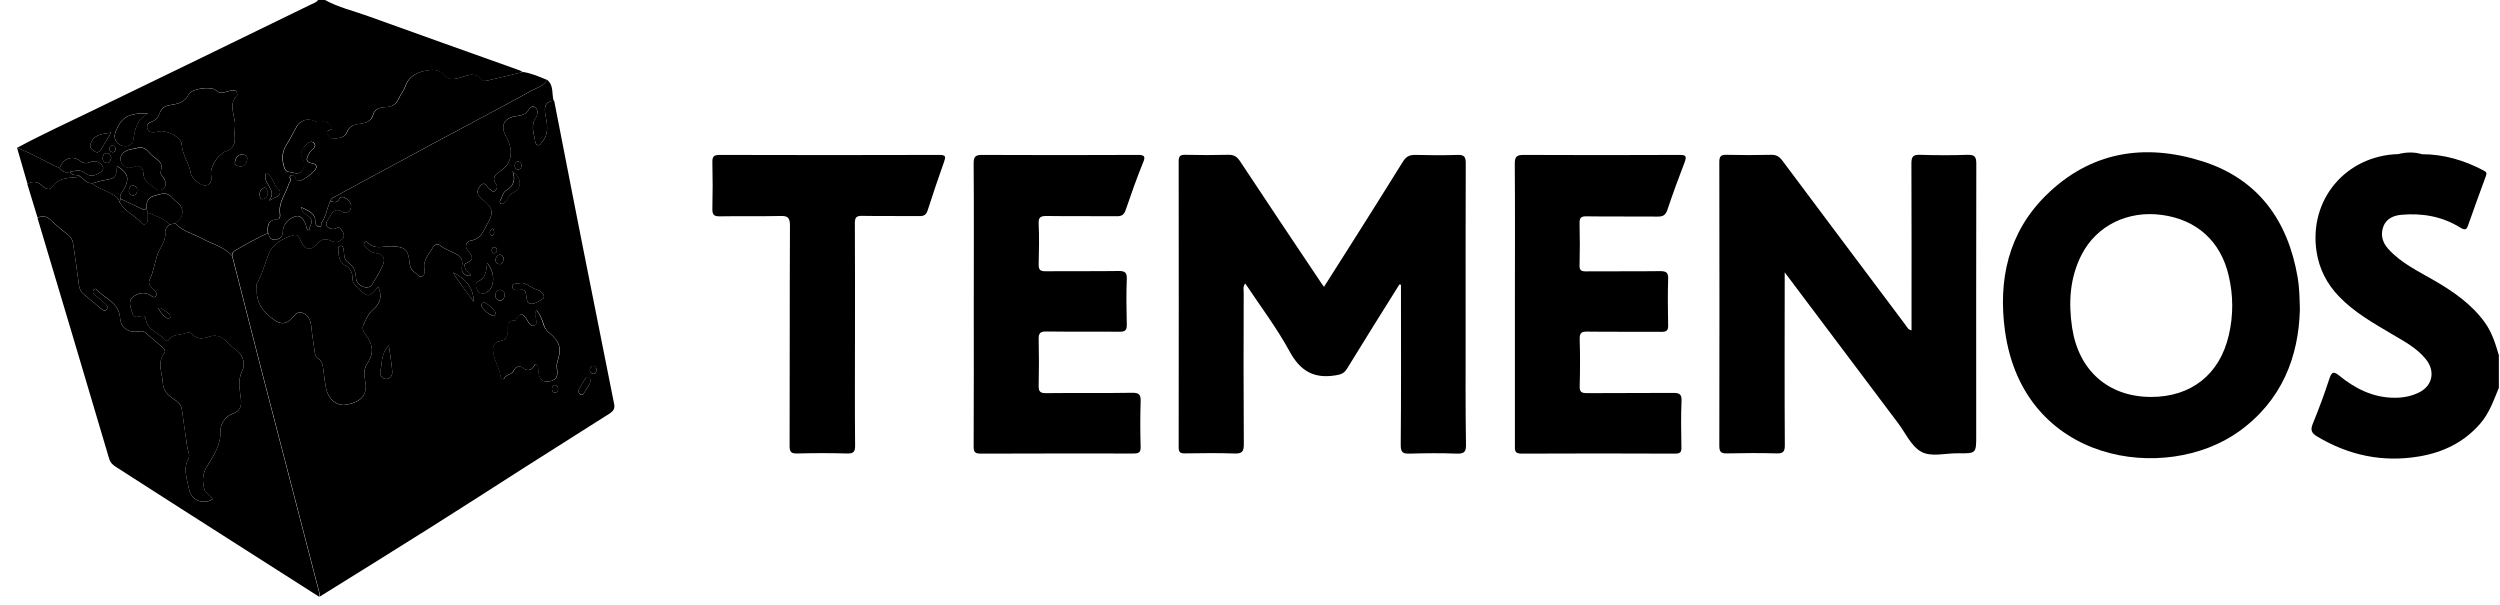 <svg width="124" height="30" viewBox="0 0 124 30" fill="none" xmlns="http://www.w3.org/2000/svg">
<path d="M15.385 0.241C11.819 1.978 8.253 3.716 4.682 5.441C3.401 6.064 2.103 6.656 0.846 7.332C1.58 7.607 2.25 8.018 2.961 8.341C3.113 7.866 3.583 7.684 3.965 7.971C4.124 8.089 4.265 8.124 4.435 8.054C4.694 7.942 4.905 8.001 5.075 8.218C5.158 8.329 5.105 8.453 5.017 8.517C4.793 8.687 4.494 8.805 4.276 8.617C4.006 8.388 3.76 8.464 3.489 8.523C3.572 8.781 3.865 8.605 3.994 8.764C4.182 8.893 4.318 9.122 4.594 9.087C4.77 9.04 4.94 8.975 5.116 8.946C5.763 8.828 5.763 8.834 5.804 8.235C6.362 8.564 6.444 8.864 6.139 9.398C6.056 9.539 5.91 9.662 5.974 9.856C6.321 10.02 6.661 10.184 7.008 10.343C7.108 10.39 7.214 10.472 7.255 10.284C7.267 10.319 7.272 10.349 7.284 10.384C7.284 10.349 7.278 10.313 7.255 10.284C7.255 10.026 7.355 9.791 7.607 9.721C7.919 9.638 8.259 9.456 8.541 9.809C8.659 9.95 8.829 10.043 8.935 10.184C9.152 10.484 9.046 10.836 8.688 11.065C9.041 11.47 9.569 11.575 10.016 11.822C10.515 12.098 11.102 12.227 11.502 12.673C11.508 12.568 11.549 12.485 11.643 12.432C12.178 12.127 12.706 11.804 13.282 11.57C13.252 11.223 13.264 10.918 13.734 10.883C13.893 10.871 13.893 10.713 13.875 10.578C13.805 10.032 14.169 9.609 14.316 9.128C14.345 9.034 14.445 8.975 14.38 8.852C14.345 8.781 14.38 8.693 14.463 8.693C14.521 8.693 14.639 8.746 14.639 8.781C14.651 8.887 14.68 8.94 14.721 8.969C14.78 8.975 14.839 8.975 14.903 8.963C14.944 8.946 14.985 8.928 15.009 8.911C15.22 8.799 15.42 8.641 15.591 8.464C15.696 8.353 15.755 8.159 15.502 8.112C15.044 8.03 15.244 7.784 15.35 7.56C15.379 7.502 15.455 7.467 15.502 7.414C15.591 7.314 15.679 7.197 15.549 7.085C15.455 7.003 15.326 7.026 15.238 7.12C15.032 7.337 14.809 7.555 15.003 7.895C15.12 8.1 15.109 8.306 14.956 8.488C14.774 8.699 14.557 8.547 14.357 8.535C14.128 8.517 14.092 8.329 14.046 8.142C13.963 7.789 14.01 7.478 14.21 7.167C14.392 6.88 14.539 6.568 14.709 6.275C14.886 5.97 15.261 5.841 15.579 6.005C15.737 6.087 15.878 6.052 16.031 6.046C16.225 6.034 16.366 6.158 16.442 6.298C16.53 6.463 16.319 6.433 16.254 6.498C16.201 6.557 16.178 6.621 16.237 6.686C16.319 6.78 16.413 6.909 16.542 6.885C16.783 6.844 17.083 6.856 17.194 6.568C17.317 6.246 17.576 6.175 17.864 6.14C18.163 6.105 18.41 6.005 18.504 5.682C18.598 5.359 18.898 5.324 19.156 5.312C19.468 5.295 19.65 5.154 19.773 4.884C19.867 4.678 20.02 4.496 20.096 4.285C20.29 3.739 20.713 3.569 21.236 3.487C21.547 3.44 21.794 3.475 21.999 3.716C22.187 3.939 22.411 3.95 22.693 3.886C23.092 3.798 23.527 3.493 23.897 3.98C23.932 4.027 24.061 4.021 24.144 4.003C24.737 3.868 25.33 3.722 25.924 3.575C25.877 3.545 25.835 3.51 25.782 3.493C23.28 2.595 20.76 1.708 18.252 0.798C17.541 0.54 16.789 0.37 16.119 0C16.008 0 15.89 0 15.778 0C15.679 0.135 15.52 0.17 15.385 0.241ZM5.017 7.402C4.929 7.549 4.829 7.607 4.67 7.496C4.535 7.402 4.429 7.308 4.5 7.114C4.658 6.668 5.04 6.651 5.516 6.574C5.304 6.921 5.163 7.155 5.017 7.402ZM5.322 8.083C5.187 8.083 5.081 7.989 5.093 7.842C5.099 7.731 5.14 7.602 5.275 7.596C5.416 7.596 5.487 7.701 5.522 7.819C5.475 7.942 5.457 8.083 5.322 8.083ZM5.586 7.549C5.492 7.543 5.434 7.478 5.434 7.384C5.434 7.296 5.475 7.226 5.575 7.208C5.669 7.226 5.733 7.29 5.733 7.378C5.733 7.455 5.698 7.555 5.586 7.549ZM5.739 6.504C6.033 5.805 6.35 5.606 7.355 5.617C6.802 5.905 6.691 6.381 6.614 6.915C6.573 7.22 6.256 7.332 5.974 7.191C5.716 7.056 5.61 6.815 5.739 6.504ZM6.614 9.691C6.503 9.703 6.391 9.609 6.391 9.486C6.391 9.363 6.438 9.239 6.579 9.192C6.703 9.222 6.802 9.28 6.802 9.409C6.808 9.539 6.761 9.679 6.614 9.691ZM8.101 9.351C7.954 9.474 7.801 9.427 7.672 9.321C7.425 9.122 7.12 8.969 7.108 8.576C7.096 8.294 6.902 8.165 6.632 8.271C6.303 8.4 6.051 8.241 5.986 7.983C5.915 7.707 6.133 7.484 6.438 7.414C6.603 7.373 6.773 7.343 6.932 7.308C7.225 7.296 7.355 7.531 7.525 7.69C7.766 7.913 8.165 8.048 7.96 8.523C7.924 8.599 8.089 8.758 8.154 8.881C8.242 9.057 8.259 9.222 8.101 9.351ZM11.208 7.502C10.862 7.613 10.468 8.194 10.462 8.576C10.462 8.817 10.58 9.116 10.21 9.192C9.986 9.239 9.511 8.864 9.464 8.588C9.381 8.089 9.046 7.69 9.011 7.161C8.988 6.786 8.253 6.433 7.872 6.516C7.801 6.533 7.731 6.545 7.66 6.557C7.507 6.574 7.366 6.539 7.314 6.381C7.255 6.216 7.349 6.087 7.49 6.046C7.736 5.97 7.854 5.794 7.936 5.571C8.03 5.306 8.259 5.23 8.506 5.195C8.87 5.142 9.17 5.054 9.364 4.672C9.511 4.385 10.474 4.256 10.715 4.479C10.985 4.725 11.226 4.508 11.478 4.49C11.631 4.479 11.766 4.438 11.766 4.731C11.367 5.089 11.572 5.547 11.649 6.028C11.684 6.246 11.614 6.51 11.643 6.768C11.684 7.103 11.572 7.384 11.208 7.502ZM12.26 7.901C12.225 8.077 12.136 8.247 11.954 8.259C11.772 8.241 11.625 8.194 11.649 8.042C11.678 7.848 11.766 7.654 12.025 7.66C12.172 7.672 12.289 7.76 12.26 7.901ZM13.053 9.873C12.888 9.903 12.888 9.773 12.877 9.656C12.865 9.48 12.953 9.368 13.117 9.304C13.264 9.333 13.252 9.462 13.264 9.562C13.282 9.715 13.211 9.844 13.053 9.873ZM13.717 9.768C13.593 9.814 13.505 9.885 13.335 9.95C13.811 9.433 12.947 9.069 13.2 8.576C13.546 8.764 13.552 9.169 13.816 9.392C13.951 9.498 13.893 9.703 13.717 9.768Z" fill="#ABABAB" style="fill:#ABABAB;fill:color(display-p3 0.671 0.671 0.671);fill-opacity:1;"/>
<path d="M27.057 5.718C27.145 6.182 27.239 6.646 26.881 7.051C26.828 7.109 26.805 7.215 26.699 7.203C26.605 7.191 26.558 7.109 26.546 7.021C26.488 6.622 26.299 6.229 26.581 5.83C26.687 5.677 26.699 5.442 26.54 5.325C26.376 5.207 26.264 5.389 26.176 5.513C26.012 5.736 25.753 5.73 25.524 5.777C24.948 5.894 24.825 6.293 25.107 6.786C25.424 7.338 25.477 8.054 24.843 8.471C24.613 8.618 24.361 8.806 24.608 9.14C24.684 9.252 24.655 9.357 24.572 9.451C24.443 9.586 24.384 9.428 24.296 9.387C24.144 9.316 24.073 8.923 23.809 9.24C23.603 9.481 23.662 9.669 23.909 9.874C24.49 10.355 24.508 10.526 24.12 11.207C23.944 11.518 23.826 11.864 23.368 11.934C23.151 11.97 22.986 12.204 23.239 12.486C23.503 12.78 23.456 12.909 23.133 13.05C22.98 13.114 23.057 13.238 23.086 13.337C23.127 13.49 23.351 13.513 23.356 13.695C23.004 13.672 22.863 13.531 22.916 13.185C22.957 12.938 22.887 12.756 22.693 12.639C22.411 12.463 22.076 12.398 21.817 12.163C21.729 12.087 21.547 12.122 21.483 12.251C21.3 12.592 20.977 12.879 21.048 13.325C21.071 13.46 21.083 13.637 20.936 13.707C20.778 13.777 20.695 13.595 20.584 13.525C20.366 13.39 20.325 13.173 20.302 12.938C20.231 12.322 20.032 12.251 19.427 12.216C19.045 12.193 18.581 12.41 18.246 12.034C18.199 11.981 18.14 11.987 18.093 12.028C18.034 12.081 18.028 12.163 18.087 12.216C18.24 12.357 18.363 12.521 18.61 12.551C19.003 12.598 19.133 12.803 18.986 13.161C18.845 13.484 18.657 13.789 18.475 14.089C18.387 14.241 18.222 14.288 18.064 14.241C17.852 14.177 17.67 14.036 17.658 13.795C17.646 13.46 17.535 13.196 17.247 13.003C17.065 12.879 17.077 12.656 17.053 12.463C17.041 12.351 17.024 12.187 16.901 12.198C16.724 12.21 16.783 12.392 16.789 12.51C16.801 12.791 16.871 13.032 17.147 13.185C17.353 13.302 17.482 13.496 17.476 13.748C17.47 13.96 17.57 14.112 17.723 14.265C18.252 14.781 18.328 14.781 18.751 14.218C18.962 14.652 18.898 15.028 18.498 15.362C18.258 15.568 18.158 15.85 18.028 16.108C17.946 16.278 18.023 16.472 18.146 16.624C18.504 17.076 18.557 17.54 18.222 18.021C18.023 18.309 18.064 18.614 18.116 18.919C18.228 19.589 17.94 19.941 17.171 20.076C16.712 20.158 16.278 19.812 16.172 19.26C16.113 18.955 16.072 18.644 16.037 18.332C16.014 18.115 15.978 17.916 15.773 17.781C15.649 17.699 15.62 17.552 15.602 17.405C15.549 17 15.479 16.595 15.438 16.184C15.408 15.873 15.279 15.615 14.991 15.515C14.739 15.427 14.61 15.662 14.445 15.826C14.204 16.067 13.928 16.108 13.611 15.879C13.088 15.503 12.712 15.069 12.736 14.388C12.741 14.276 12.689 14.159 12.747 14.053C13.029 13.578 13.141 13.032 13.352 12.545C13.534 12.128 14.04 11.793 14.562 11.67C14.768 11.623 14.827 11.758 14.897 11.911C15.138 12.439 15.414 12.48 15.79 12.046C15.978 11.835 16.184 11.829 16.436 11.958C16.648 12.063 16.877 11.993 17.012 11.817C17.124 11.664 17.012 11.494 16.901 11.359C16.765 11.189 16.636 11.394 16.466 11.359C16.078 11.265 16.154 11.06 16.278 10.878C16.436 10.637 16.554 10.238 17.012 10.526C17.118 10.59 17.335 10.543 17.394 10.355C17.453 10.162 17.382 10.003 17.212 9.88C17.065 9.774 16.912 9.704 16.818 9.886C16.695 10.115 16.536 9.997 16.384 9.986C16.213 10.326 16.178 10.725 15.955 11.048C15.908 11.113 15.99 11.271 15.825 11.253C15.714 11.242 15.643 11.136 15.643 11.042C15.655 10.578 15.309 10.473 14.95 10.291C14.944 10.297 14.938 10.297 14.938 10.303C14.991 10.602 15.244 10.649 15.379 10.801C15.585 11.042 15.326 11.195 15.338 11.43C15.256 11.377 15.214 11.365 15.214 11.347C15.173 11.024 14.944 10.672 14.704 10.725C14.392 10.796 14.046 11.06 14.028 11.488C14.016 11.723 13.905 11.858 13.675 11.887C13.435 11.923 13.352 11.77 13.3 11.57C12.724 11.805 12.195 12.128 11.661 12.433C11.567 12.486 11.525 12.568 11.52 12.674C11.989 14.517 12.46 16.366 12.935 18.203C13.899 21.919 14.868 25.629 15.831 29.345C15.855 29.427 15.849 29.509 15.861 29.591C17.658 28.47 19.468 27.355 21.259 26.222C22.863 25.212 24.455 24.185 26.053 23.163C27.451 22.277 28.849 21.391 30.247 20.504C30.417 20.393 30.506 20.27 30.464 20.052C30.1 18.244 29.742 16.442 29.384 14.634C29.066 13.032 28.743 11.435 28.432 9.833C28.115 8.219 27.797 6.604 27.486 4.99C26.987 5.049 26.993 5.372 27.057 5.718ZM27.257 16.519C27.774 16.941 27.874 17.294 27.651 17.951C27.598 18.11 27.633 18.262 27.645 18.415C27.68 18.773 27.48 18.902 27.169 18.925C26.858 18.949 26.752 18.749 26.717 18.485C26.699 18.338 26.746 18.168 26.558 18.051C26.399 18.35 26.206 18.479 25.888 18.215C25.788 18.133 25.559 18.198 25.495 18.368C25.407 18.591 25.125 18.556 25.019 18.761C24.966 18.867 24.843 18.761 24.837 18.691C24.784 18.227 24.478 17.84 24.461 17.37C24.455 17.141 24.549 16.959 24.813 16.918C25.084 16.877 25.189 16.701 25.195 16.442C25.201 16.19 25.107 15.867 25.559 15.914C25.859 15.339 26.029 15.662 26.223 15.996C26.282 16.09 26.399 16.213 26.54 16.131C26.658 16.067 26.617 15.932 26.593 15.82C26.564 15.685 26.511 15.556 26.605 15.386C26.811 15.603 26.893 15.867 26.981 16.114C27.028 16.284 27.122 16.407 27.257 16.519ZM29.589 18.344C29.583 18.438 29.548 18.544 29.419 18.55C29.313 18.509 29.242 18.45 29.26 18.332C29.272 18.244 29.313 18.156 29.407 18.151C29.519 18.145 29.595 18.233 29.589 18.344ZM28.702 19.342C28.808 19.143 28.925 18.949 29.043 18.755C29.084 18.691 29.16 18.679 29.225 18.732C29.284 18.779 29.319 18.837 29.248 19.037C29.184 19.137 29.06 19.342 28.931 19.548C28.896 19.6 28.837 19.606 28.784 19.565C28.72 19.501 28.655 19.43 28.702 19.342ZM24.578 15.509C24.572 15.603 24.52 15.703 24.437 15.668C24.208 15.568 24.009 15.409 23.885 15.186C23.85 15.128 23.903 15.016 24.003 14.998C24.091 14.975 24.572 15.409 24.578 15.509ZM24.572 14.623C24.59 14.494 24.649 14.382 24.807 14.376C24.942 14.417 25.048 14.499 25.031 14.64C25.013 14.775 24.96 14.934 24.772 14.905C24.643 14.875 24.549 14.77 24.572 14.623ZM27.515 19.102C27.604 19.09 27.674 19.166 27.68 19.26C27.686 19.36 27.662 19.454 27.545 19.483C27.445 19.477 27.386 19.419 27.38 19.325C27.375 19.225 27.404 19.119 27.515 19.102ZM26.693 14.394C26.858 14.441 27.069 14.705 26.946 14.799C26.799 14.91 26.587 15.045 26.382 15.069C26.159 15.092 26.135 14.887 26.106 14.717C26.076 14.558 26.1 14.347 25.841 14.376C25.653 14.394 25.395 14.417 25.407 14.2C25.418 14.024 25.706 14.077 25.906 14.03C26.182 14.089 26.405 14.306 26.693 14.394ZM25.671 8.002C25.794 8.031 25.865 8.09 25.865 8.201C25.865 8.301 25.824 8.401 25.706 8.407C25.595 8.407 25.524 8.324 25.53 8.219C25.53 8.119 25.583 8.043 25.671 8.002ZM24.831 9.897C24.907 9.745 24.954 9.539 25.078 9.463C25.459 9.234 25.583 8.941 25.424 8.5C25.912 8.876 25.882 9.357 25.412 9.575C25.201 9.674 25.177 9.88 25.042 10.021C24.984 10.079 24.919 10.156 24.825 10.091C24.76 10.038 24.802 9.956 24.831 9.897ZM24.802 12.621C24.919 12.668 25.001 12.75 24.978 12.873C24.96 12.979 24.913 13.108 24.778 13.102C24.66 13.097 24.567 13.008 24.578 12.879C24.59 12.75 24.666 12.656 24.802 12.621ZM24.649 12.386C24.643 12.474 24.602 12.556 24.52 12.562C24.461 12.568 24.396 12.504 24.39 12.427C24.384 12.334 24.426 12.257 24.52 12.251C24.59 12.251 24.643 12.31 24.649 12.386ZM24.437 11.33C24.537 11.465 24.531 11.582 24.437 11.682C24.426 11.694 24.349 11.682 24.337 11.664C24.261 11.541 24.285 11.43 24.437 11.33ZM23.809 13.907C24.12 13.73 24.114 13.378 24.167 13.05C24.525 13.466 24.555 14.083 24.261 14.406C24.144 14.535 23.997 14.576 23.838 14.535C23.68 14.494 23.662 14.341 23.621 14.2C23.562 14.018 23.668 13.989 23.809 13.907ZM23.497 14.969C23.157 14.482 22.769 14.03 22.475 13.513C23.086 13.819 23.486 14.265 23.497 14.969ZM18.868 18.409C18.962 18.01 18.892 17.552 19.285 17.129C19.35 17.61 19.421 18.01 19.456 18.409C19.474 18.597 19.374 18.796 19.156 18.796C18.939 18.796 18.821 18.591 18.868 18.409Z" fill="#D8D8D8" style="fill:#D8D8D8;fill:color(display-p3 0.846 0.846 0.846);fill-opacity:1;"/>
<path d="M15.82 29.356C14.856 25.64 13.887 21.93 12.924 18.215C12.448 16.372 11.978 14.528 11.508 12.685C11.108 12.239 10.521 12.11 10.022 11.834C9.575 11.588 9.047 11.482 8.694 11.077C8.606 11.094 8.518 11.118 8.43 11.136C8.295 11.229 8.177 11.37 8.195 11.523C8.242 11.946 7.96 12.233 7.831 12.585C7.666 13.002 7.631 13.466 7.419 13.877C7.319 14.076 7.49 14.276 7.672 14.417C7.754 14.481 7.801 14.587 7.737 14.681C7.66 14.793 7.56 14.722 7.478 14.663C7.155 14.446 6.82 14.54 6.579 14.745C6.333 14.957 6.497 15.28 6.568 15.55C6.62 15.743 6.779 15.743 6.949 15.691C7.09 15.649 7.202 15.655 7.231 15.837C7.319 16.389 7.878 16.506 8.189 16.859C8.236 16.912 8.318 16.941 8.371 16.859C8.565 16.565 8.906 16.636 9.176 16.536C9.293 16.489 9.446 16.471 9.54 16.577C9.781 16.859 10.069 16.8 10.357 16.706C10.685 16.595 10.956 16.665 11.202 16.917C11.367 17.093 11.555 17.246 11.749 17.393C12.095 17.657 12.166 18.091 12.019 18.385C11.772 18.878 11.896 19.324 11.948 19.788C11.995 20.158 11.907 20.398 11.52 20.533C11.132 20.668 10.921 21.103 10.932 21.402C10.956 22.124 10.556 22.635 10.239 23.186C10.033 23.544 10.039 23.873 10.127 24.243C10.186 24.495 10.462 24.542 10.539 24.765C10.092 25.053 9.487 24.824 9.381 24.284C9.287 23.785 9.064 23.28 9.346 22.752C9.44 22.576 9.317 22.365 9.287 22.171C9.205 21.555 9.105 20.938 9.023 20.322C8.982 20.005 8.729 19.876 8.518 19.729C8.242 19.535 8.089 19.306 8.071 18.96C8.048 18.479 7.778 17.997 8.148 17.534C8.224 17.434 8.165 17.322 8.066 17.234C7.784 16.994 7.507 16.753 7.226 16.512C7.12 16.418 6.996 16.418 6.867 16.442C6.38 16.524 5.992 16.272 5.957 15.779C5.904 15.01 5.193 14.816 4.782 14.358C4.735 14.311 4.682 14.335 4.641 14.387C4.576 14.476 4.623 14.558 4.688 14.611C4.858 14.763 5.034 14.904 5.205 15.057C5.287 15.133 5.393 15.215 5.293 15.344C5.187 15.485 5.087 15.374 5.005 15.309C4.711 15.068 4.418 14.816 4.124 14.569C3.959 14.428 3.924 14.235 3.901 14.035C3.818 13.389 3.724 12.744 3.63 12.104C3.601 11.916 3.525 11.764 3.366 11.64C3.072 11.417 2.784 11.182 2.526 10.924C2.32 10.725 2.121 10.689 1.868 10.801C1.868 10.813 1.862 10.83 1.868 10.842C3.055 14.81 4.241 18.784 5.416 22.758C5.475 22.957 5.604 23.063 5.757 23.163C6.897 23.891 8.03 24.619 9.164 25.347C11.39 26.767 13.617 28.188 15.843 29.608C15.837 29.526 15.837 29.438 15.82 29.356ZM8.371 15.796C8.265 15.831 8.013 15.591 7.836 15.28C7.913 15.28 7.948 15.268 7.966 15.28C8.142 15.409 8.383 15.473 8.453 15.714C8.465 15.732 8.406 15.784 8.371 15.796Z" fill="#929292" style="fill:#929292;fill:color(display-p3 0.571 0.571 0.571);fill-opacity:1;"/>
<path d="M26.346 4.509C24.784 5.372 23.198 6.199 21.629 7.045C19.943 7.949 18.263 8.864 16.577 9.774C16.489 9.821 16.407 9.874 16.384 9.98C16.536 9.997 16.695 10.109 16.818 9.88C16.912 9.698 17.065 9.762 17.212 9.874C17.382 10.003 17.453 10.156 17.394 10.349C17.335 10.537 17.118 10.584 17.012 10.52C16.554 10.232 16.436 10.631 16.278 10.872C16.16 11.054 16.078 11.265 16.466 11.353C16.636 11.394 16.771 11.189 16.901 11.353C17.012 11.494 17.124 11.664 17.012 11.811C16.877 11.987 16.648 12.057 16.436 11.952C16.184 11.823 15.978 11.829 15.79 12.04C15.414 12.468 15.138 12.433 14.897 11.905C14.827 11.752 14.768 11.611 14.562 11.664C14.034 11.793 13.529 12.128 13.352 12.539C13.141 13.026 13.029 13.572 12.747 14.047C12.683 14.153 12.736 14.271 12.736 14.382C12.712 15.063 13.088 15.503 13.611 15.873C13.928 16.102 14.204 16.061 14.445 15.82C14.61 15.656 14.733 15.421 14.991 15.509C15.279 15.609 15.408 15.867 15.438 16.178C15.479 16.589 15.549 16.994 15.602 17.399C15.62 17.546 15.643 17.693 15.773 17.775C15.978 17.91 16.008 18.109 16.037 18.327C16.072 18.638 16.113 18.943 16.172 19.254C16.278 19.8 16.712 20.152 17.171 20.07C17.94 19.929 18.234 19.577 18.116 18.913C18.064 18.602 18.017 18.303 18.222 18.015C18.557 17.534 18.504 17.07 18.146 16.618C18.028 16.466 17.946 16.272 18.028 16.102C18.158 15.838 18.258 15.556 18.498 15.356C18.892 15.022 18.962 14.64 18.751 14.212C18.328 14.775 18.252 14.775 17.723 14.259C17.57 14.112 17.47 13.959 17.476 13.742C17.482 13.49 17.353 13.296 17.147 13.179C16.871 13.026 16.801 12.785 16.789 12.504C16.783 12.386 16.724 12.21 16.901 12.193C17.024 12.181 17.041 12.345 17.053 12.457C17.077 12.656 17.065 12.873 17.247 12.997C17.535 13.19 17.641 13.454 17.658 13.789C17.67 14.024 17.852 14.171 18.064 14.235C18.216 14.282 18.387 14.235 18.475 14.083C18.657 13.777 18.845 13.478 18.986 13.155C19.139 12.797 19.009 12.592 18.61 12.545C18.363 12.515 18.24 12.351 18.087 12.21C18.028 12.157 18.034 12.075 18.093 12.022C18.134 11.981 18.199 11.975 18.246 12.028C18.581 12.41 19.045 12.193 19.427 12.21C20.026 12.245 20.231 12.322 20.302 12.932C20.325 13.167 20.372 13.384 20.584 13.519C20.695 13.589 20.778 13.771 20.936 13.701C21.089 13.636 21.071 13.46 21.048 13.319C20.977 12.873 21.3 12.586 21.483 12.245C21.553 12.116 21.729 12.081 21.817 12.157C22.076 12.392 22.411 12.457 22.693 12.633C22.887 12.756 22.957 12.932 22.916 13.179C22.863 13.525 23.004 13.666 23.356 13.689C23.351 13.507 23.133 13.484 23.086 13.331C23.057 13.226 22.98 13.108 23.133 13.044C23.462 12.903 23.503 12.78 23.239 12.48C22.986 12.198 23.151 11.964 23.368 11.928C23.826 11.858 23.944 11.512 24.12 11.2C24.508 10.52 24.49 10.344 23.909 9.868C23.662 9.663 23.603 9.475 23.809 9.234C24.073 8.917 24.138 9.31 24.296 9.381C24.384 9.422 24.443 9.586 24.572 9.445C24.655 9.357 24.69 9.246 24.608 9.134C24.361 8.794 24.619 8.612 24.843 8.465C25.477 8.048 25.43 7.338 25.107 6.78C24.825 6.287 24.948 5.882 25.524 5.771C25.753 5.724 26.012 5.736 26.176 5.507C26.264 5.383 26.376 5.196 26.54 5.319C26.699 5.436 26.687 5.671 26.581 5.824C26.305 6.223 26.488 6.616 26.546 7.015C26.558 7.103 26.605 7.185 26.699 7.197C26.805 7.215 26.828 7.109 26.881 7.045C27.239 6.64 27.145 6.176 27.057 5.712C26.993 5.366 26.987 5.043 27.463 5.002C27.357 4.656 27.48 4.239 27.14 3.963C26.963 4.274 26.623 4.356 26.346 4.509Z" fill="#292929" style="fill:#292929;fill:color(display-p3 0.163 0.163 0.163);fill-opacity:1;"/>
<path d="M2.526 10.918C2.79 11.176 3.078 11.411 3.366 11.634C3.525 11.757 3.607 11.91 3.63 12.098C3.724 12.743 3.818 13.383 3.901 14.029C3.924 14.229 3.959 14.422 4.124 14.563C4.418 14.81 4.705 15.062 5.005 15.303C5.087 15.367 5.181 15.479 5.293 15.338C5.393 15.209 5.287 15.127 5.205 15.05C5.034 14.898 4.858 14.757 4.688 14.604C4.623 14.546 4.582 14.469 4.641 14.381C4.676 14.328 4.735 14.305 4.782 14.352C5.193 14.804 5.904 15.003 5.957 15.772C5.992 16.265 6.38 16.524 6.867 16.436C7.002 16.412 7.12 16.418 7.225 16.506C7.507 16.747 7.784 16.993 8.065 17.228C8.165 17.31 8.224 17.428 8.148 17.527C7.778 17.991 8.048 18.473 8.071 18.954C8.089 19.3 8.242 19.529 8.518 19.723C8.729 19.869 8.982 19.999 9.023 20.316C9.099 20.932 9.199 21.548 9.287 22.165C9.311 22.358 9.44 22.57 9.346 22.746C9.064 23.268 9.281 23.779 9.381 24.278C9.487 24.824 10.092 25.047 10.539 24.759C10.462 24.536 10.186 24.489 10.127 24.237C10.039 23.867 10.033 23.538 10.239 23.18C10.556 22.628 10.962 22.118 10.932 21.396C10.92 21.096 11.132 20.662 11.52 20.527C11.913 20.392 11.995 20.151 11.948 19.782C11.896 19.312 11.772 18.866 12.019 18.379C12.166 18.085 12.089 17.657 11.749 17.387C11.561 17.24 11.367 17.087 11.202 16.911C10.962 16.653 10.691 16.588 10.357 16.7C10.063 16.8 9.781 16.852 9.54 16.571C9.452 16.465 9.293 16.483 9.176 16.53C8.906 16.629 8.565 16.559 8.371 16.852C8.318 16.935 8.236 16.905 8.189 16.852C7.878 16.5 7.319 16.383 7.231 15.831C7.202 15.649 7.084 15.643 6.949 15.684C6.779 15.737 6.62 15.731 6.568 15.543C6.497 15.273 6.333 14.951 6.579 14.739C6.82 14.534 7.155 14.44 7.478 14.657C7.56 14.716 7.66 14.786 7.737 14.675C7.801 14.581 7.754 14.481 7.672 14.411C7.496 14.27 7.319 14.07 7.419 13.87C7.631 13.454 7.666 12.996 7.831 12.579C7.966 12.233 8.242 11.939 8.195 11.517C8.177 11.37 8.295 11.223 8.43 11.129C8.112 10.836 7.719 10.689 7.325 10.548C7.325 10.63 7.325 10.718 7.325 10.8C7.325 10.912 7.331 11.041 7.22 11.106C7.084 11.182 7.02 11.041 6.943 10.971C6.609 10.66 6.174 10.454 5.933 10.037C5.868 9.762 5.628 9.668 5.41 9.55C5.134 9.398 4.811 9.321 4.582 9.087C4.306 9.122 4.171 8.887 3.983 8.764C3.489 8.84 2.943 8.758 2.591 9.263C2.461 9.45 2.25 9.374 2.115 9.233C1.886 8.993 1.633 8.975 1.351 9.116C1.521 9.674 1.692 10.231 1.862 10.795C2.121 10.683 2.326 10.718 2.526 10.918Z" fill="#0A0A0A" style="fill:#0A0A0A;fill:color(display-p3 0.037 0.037 0.037);fill-opacity:1;"/>
<path d="M24.161 3.997C24.085 4.015 23.95 4.015 23.914 3.974C23.544 3.487 23.11 3.792 22.71 3.88C22.428 3.939 22.211 3.927 22.017 3.71C21.811 3.469 21.565 3.434 21.253 3.481C20.73 3.563 20.308 3.733 20.114 4.279C20.037 4.49 19.885 4.672 19.791 4.878C19.667 5.154 19.485 5.289 19.174 5.306C18.915 5.324 18.616 5.353 18.522 5.676C18.428 5.999 18.181 6.099 17.881 6.134C17.594 6.169 17.329 6.246 17.212 6.562C17.1 6.85 16.806 6.838 16.56 6.879C16.425 6.903 16.337 6.774 16.254 6.68C16.195 6.615 16.219 6.551 16.272 6.492C16.337 6.422 16.548 6.451 16.46 6.292C16.384 6.146 16.237 6.028 16.049 6.04C15.896 6.046 15.755 6.081 15.596 5.999C15.279 5.835 14.903 5.964 14.727 6.269C14.557 6.562 14.416 6.874 14.228 7.161C14.028 7.466 13.981 7.783 14.063 8.136C14.11 8.329 14.145 8.511 14.374 8.529C14.574 8.547 14.791 8.693 14.974 8.482C15.126 8.3 15.144 8.1 15.021 7.889C14.827 7.549 15.05 7.331 15.256 7.114C15.344 7.02 15.473 7.003 15.567 7.079C15.696 7.191 15.608 7.308 15.52 7.408C15.473 7.461 15.397 7.496 15.367 7.555C15.261 7.778 15.056 8.024 15.52 8.106C15.773 8.153 15.714 8.347 15.608 8.458C15.438 8.635 15.244 8.793 15.027 8.905C14.997 8.916 14.962 8.94 14.921 8.957C14.862 8.981 14.791 8.993 14.739 8.963C14.698 8.934 14.668 8.881 14.656 8.775C14.651 8.74 14.539 8.687 14.48 8.687C14.398 8.693 14.363 8.781 14.398 8.846C14.463 8.969 14.357 9.034 14.333 9.122C14.187 9.609 13.822 10.026 13.893 10.572C13.91 10.707 13.91 10.865 13.752 10.877C13.282 10.912 13.27 11.217 13.3 11.564C13.346 11.757 13.435 11.91 13.675 11.881C13.905 11.845 14.022 11.716 14.028 11.482C14.046 11.047 14.392 10.789 14.703 10.718C14.95 10.66 15.173 11.012 15.214 11.341C15.214 11.358 15.256 11.37 15.338 11.423C15.326 11.188 15.579 11.035 15.379 10.795C15.25 10.642 14.991 10.589 14.938 10.296C14.938 10.29 14.932 10.284 14.932 10.272C14.938 10.278 14.944 10.278 14.95 10.278C15.314 10.46 15.661 10.566 15.643 11.03C15.643 11.123 15.714 11.229 15.825 11.241C15.99 11.258 15.908 11.1 15.955 11.035C16.178 10.713 16.213 10.313 16.384 9.973C16.407 9.861 16.489 9.814 16.577 9.767C18.263 8.858 19.943 7.948 21.629 7.038C23.204 6.193 24.784 5.365 26.346 4.502C26.622 4.35 26.963 4.267 27.145 3.968C26.752 3.804 26.364 3.633 25.941 3.569C25.348 3.716 24.755 3.862 24.161 3.997Z" fill="#1B1B1B" style="fill:#1B1B1B;fill:color(display-p3 0.104 0.104 0.104);fill-opacity:1;"/>
<path d="M2.121 9.234C2.256 9.375 2.467 9.451 2.596 9.263C2.949 8.758 3.495 8.841 3.989 8.764C3.859 8.606 3.566 8.782 3.483 8.524C3.266 8.588 3.09 8.518 2.961 8.342C2.25 8.019 1.58 7.608 0.846 7.332C1.016 7.925 1.187 8.524 1.363 9.116C1.645 8.976 1.891 8.993 2.121 9.234Z" fill="#929292" style="fill:#929292;fill:color(display-p3 0.571 0.571 0.571);fill-opacity:1;"/>
<path d="M123.262 16.014C122.61 15.104 121.717 14.481 120.759 13.924C119.955 13.454 119.091 13.055 118.451 12.339C118.163 12.016 118.069 11.646 118.21 11.247C118.357 10.842 118.715 10.69 119.109 10.654C120.148 10.56 121.141 10.736 122.028 11.288C122.316 11.464 122.357 11.347 122.428 11.147C122.715 10.343 122.997 9.539 123.297 8.741C123.356 8.582 123.332 8.535 123.191 8.459C122.234 7.954 121.223 7.649 120.131 7.649C119.737 7.531 119.349 7.543 118.956 7.643C116.354 7.719 114.503 9.903 114.903 12.492C115.032 13.331 115.408 14.076 116.019 14.71C116.788 15.509 117.74 16.037 118.68 16.595C119.267 16.941 119.872 17.264 120.313 17.804C120.812 18.414 120.659 19.154 119.949 19.483C119.573 19.659 119.167 19.735 118.756 19.729C117.705 19.723 116.818 19.277 116.025 18.631C115.778 18.432 115.66 18.408 115.543 18.767C115.296 19.529 115.014 20.287 114.709 21.032C114.591 21.332 114.65 21.478 114.92 21.643C116.5 22.594 118.204 22.946 120.013 22.635C121.176 22.435 122.216 21.942 123.021 21.009C123.479 20.48 123.685 19.852 123.943 19.236C123.943 18.696 123.943 18.156 123.943 17.622C123.779 17.058 123.603 16.501 123.262 16.014Z" fill="#1F2938" style="fill:#1F2938;fill:color(display-p3 0.122 0.161 0.22);fill-opacity:1;"/>
<path d="M72.695 16.682C72.695 13.818 72.689 10.953 72.701 8.089C72.701 7.772 72.613 7.672 72.296 7.684C71.597 7.707 70.903 7.701 70.204 7.684C69.917 7.678 69.746 7.76 69.588 8.013C68.754 9.363 67.902 10.701 67.056 12.045C66.603 12.767 66.145 13.483 65.669 14.229C65.599 14.123 65.558 14.07 65.517 14.012C64.177 12.01 62.832 10.008 61.505 7.995C61.352 7.766 61.199 7.672 60.923 7.678C60.212 7.696 59.501 7.696 58.791 7.678C58.52 7.672 58.462 7.76 58.462 8.013C58.468 12.738 58.468 17.457 58.462 22.183C58.462 22.423 58.532 22.494 58.773 22.488C59.595 22.476 60.424 22.464 61.246 22.494C61.604 22.505 61.693 22.394 61.693 22.042C61.675 19.529 61.681 17.023 61.687 14.511C61.687 14.37 61.64 14.217 61.763 14.059C62.521 15.197 63.331 16.266 63.966 17.434C64.495 18.402 65.164 18.79 66.233 18.619C66.498 18.578 66.662 18.526 66.809 18.291C67.667 16.888 68.542 15.497 69.412 14.106C69.435 14.111 69.464 14.117 69.488 14.123C69.488 14.217 69.488 14.311 69.488 14.411C69.488 16.964 69.5 19.518 69.476 22.071C69.476 22.441 69.582 22.511 69.928 22.5C70.71 22.476 71.491 22.47 72.278 22.5C72.648 22.511 72.719 22.382 72.713 22.042C72.683 20.257 72.695 18.467 72.695 16.682Z" fill="#1F2938" style="fill:#1F2938;fill:color(display-p3 0.122 0.161 0.22);fill-opacity:1;"/>
<path d="M97.585 7.679C96.804 7.708 96.022 7.702 95.235 7.679C94.9 7.667 94.806 7.761 94.806 8.101C94.818 10.725 94.812 13.349 94.812 15.973C94.812 16.108 94.812 16.243 94.812 16.384C94.636 16.354 94.601 16.231 94.536 16.149C92.492 13.425 90.448 10.702 88.409 7.972C88.262 7.773 88.11 7.673 87.851 7.679C87.111 7.696 86.371 7.696 85.631 7.679C85.343 7.673 85.278 7.767 85.278 8.043C85.284 12.739 85.29 17.429 85.278 22.125C85.278 22.442 85.39 22.494 85.672 22.488C86.482 22.471 87.293 22.465 88.104 22.488C88.427 22.5 88.533 22.418 88.527 22.078C88.509 19.395 88.521 16.718 88.521 14.036C88.521 13.895 88.521 13.748 88.521 13.508C90.448 16.067 92.298 18.532 94.148 20.992C94.513 21.479 94.795 22.125 95.282 22.4C95.787 22.688 96.504 22.471 97.127 22.483C98.02 22.494 98.02 22.488 98.02 21.614C98.02 17.117 98.014 12.621 98.025 8.125C98.025 7.784 97.949 7.667 97.585 7.679Z" fill="#1F2938" style="fill:#1F2938;fill:color(display-p3 0.122 0.161 0.22);fill-opacity:1;"/>
<path d="M109.24 8.001C106.361 7.085 103.665 7.525 101.468 9.703C99.612 11.54 99.101 13.888 99.447 16.412C100.358 23.01 107.425 23.996 111.049 21.402C113.187 19.87 114.016 17.692 114.074 15.344C114.057 14.687 114.045 14.217 113.963 13.753C113.481 10.942 112.012 8.881 109.24 8.001ZM110.55 16.618C110.103 18.573 108.676 19.7 106.667 19.688C104.57 19.676 103.101 18.379 102.778 16.26C102.59 15.004 102.66 13.771 103.254 12.62C103.994 11.188 105.539 10.431 107.225 10.66C108.964 10.895 110.15 11.969 110.544 13.677C110.773 14.652 110.779 15.638 110.55 16.618Z" fill="#1F2938" style="fill:#1F2938;fill:color(display-p3 0.122 0.161 0.22);fill-opacity:1;"/>
<path d="M83.293 7.684C80.72 7.696 78.141 7.696 75.568 7.684C75.239 7.684 75.133 7.766 75.133 8.107C75.151 10.431 75.139 12.755 75.139 15.08C75.139 17.422 75.139 19.758 75.139 22.1C75.139 22.323 75.115 22.5 75.456 22.5C78 22.488 80.549 22.488 83.093 22.5C83.34 22.5 83.404 22.423 83.398 22.189C83.387 21.425 83.369 20.656 83.404 19.893C83.422 19.535 83.287 19.488 82.975 19.488C81.554 19.5 80.132 19.488 78.711 19.5C78.44 19.5 78.346 19.441 78.352 19.154C78.376 18.373 78.376 17.592 78.352 16.817C78.346 16.512 78.44 16.442 78.734 16.448C79.956 16.465 81.178 16.448 82.406 16.459C82.664 16.459 82.746 16.395 82.74 16.131C82.723 15.368 82.717 14.599 82.74 13.836C82.752 13.501 82.635 13.448 82.329 13.448C81.107 13.466 79.885 13.448 78.658 13.46C78.423 13.46 78.341 13.407 78.346 13.161C78.364 12.468 78.364 11.769 78.346 11.077C78.341 10.795 78.423 10.725 78.699 10.73C79.868 10.748 81.031 10.73 82.2 10.742C82.464 10.748 82.605 10.689 82.699 10.419C82.964 9.627 83.251 8.84 83.551 8.065C83.674 7.748 83.622 7.678 83.293 7.684Z" fill="#1F2938" style="fill:#1F2938;fill:color(display-p3 0.122 0.161 0.22);fill-opacity:1;"/>
<path d="M56.406 7.684C53.844 7.696 51.283 7.696 48.722 7.684C48.393 7.684 48.293 7.754 48.293 8.101C48.311 10.425 48.299 12.755 48.299 15.08C48.299 17.434 48.305 19.788 48.293 22.142C48.293 22.412 48.352 22.5 48.64 22.5C51.16 22.488 53.674 22.494 56.194 22.494C56.435 22.494 56.588 22.482 56.576 22.159C56.553 21.408 56.553 20.656 56.576 19.905C56.588 19.582 56.505 19.477 56.159 19.482C54.737 19.506 53.316 19.482 51.888 19.5C51.583 19.506 51.512 19.412 51.518 19.118C51.536 18.355 51.536 17.586 51.518 16.823C51.512 16.53 51.595 16.436 51.894 16.442C53.104 16.459 54.314 16.442 55.525 16.453C55.795 16.459 55.895 16.389 55.889 16.101C55.871 15.35 55.859 14.599 55.889 13.847C55.906 13.489 55.771 13.436 55.454 13.442C54.261 13.46 53.063 13.442 51.871 13.454C51.589 13.46 51.512 13.378 51.518 13.102C51.536 12.438 51.548 11.769 51.518 11.1C51.501 10.76 51.624 10.713 51.923 10.713C53.075 10.73 54.226 10.713 55.383 10.725C55.636 10.73 55.754 10.654 55.836 10.408C56.1 9.633 56.376 8.858 56.682 8.095C56.829 7.766 56.788 7.678 56.406 7.684Z" fill="#1F2938" style="fill:#1F2938;fill:color(display-p3 0.122 0.161 0.22);fill-opacity:1;"/>
<path d="M46.601 7.684C42.959 7.695 39.323 7.695 35.681 7.684C35.387 7.684 35.328 7.789 35.334 8.053C35.352 8.816 35.352 9.585 35.334 10.348C35.328 10.642 35.399 10.736 35.704 10.73C36.697 10.713 37.696 10.736 38.688 10.713C39.059 10.701 39.182 10.777 39.182 11.182C39.164 14.827 39.176 18.467 39.164 22.112C39.164 22.399 39.223 22.499 39.535 22.493C40.357 22.47 41.185 22.47 42.008 22.493C42.325 22.499 42.419 22.423 42.413 22.094C42.395 20.263 42.407 18.437 42.407 16.606C42.407 14.763 42.413 12.92 42.401 11.076C42.401 10.771 42.483 10.701 42.777 10.707C43.717 10.724 44.657 10.707 45.591 10.718C45.826 10.724 45.938 10.66 46.014 10.425C46.272 9.615 46.548 8.816 46.83 8.012C46.913 7.783 46.919 7.684 46.601 7.684Z" fill="#1F2938" style="fill:#1F2938;fill:color(display-p3 0.122 0.161 0.22);fill-opacity:1;"/>
<path d="M11.649 6.035C11.572 5.554 11.367 5.096 11.766 4.738C11.772 4.444 11.631 4.485 11.478 4.497C11.226 4.515 10.985 4.732 10.715 4.485C10.474 4.268 9.511 4.392 9.364 4.679C9.176 5.055 8.87 5.149 8.506 5.202C8.259 5.237 8.036 5.313 7.936 5.577C7.854 5.8 7.736 5.971 7.49 6.053C7.349 6.1 7.255 6.229 7.313 6.387C7.366 6.546 7.507 6.581 7.66 6.563C7.731 6.558 7.801 6.54 7.872 6.522C8.253 6.44 8.988 6.792 9.011 7.168C9.046 7.696 9.381 8.095 9.464 8.594C9.511 8.87 9.986 9.246 10.21 9.199C10.58 9.117 10.456 8.823 10.462 8.583C10.462 8.195 10.856 7.62 11.208 7.508C11.572 7.391 11.678 7.109 11.643 6.781C11.614 6.516 11.684 6.252 11.649 6.035Z" fill="#1B1B1B" style="fill:#1B1B1B;fill:color(display-p3 0.104 0.104 0.104);fill-opacity:1;"/>
<path d="M7.96 8.536C8.165 8.06 7.76 7.925 7.525 7.702C7.355 7.544 7.225 7.309 6.932 7.321C6.773 7.356 6.609 7.385 6.438 7.426C6.133 7.497 5.915 7.714 5.986 7.996C6.051 8.254 6.303 8.413 6.632 8.283C6.902 8.178 7.096 8.301 7.108 8.589C7.12 8.982 7.425 9.135 7.672 9.334C7.801 9.44 7.948 9.487 8.101 9.363C8.259 9.228 8.242 9.064 8.154 8.906C8.095 8.771 7.93 8.612 7.96 8.536Z" fill="#1B1B1B" style="fill:#1B1B1B;fill:color(display-p3 0.106 0.106 0.106);fill-opacity:1;"/>
<path d="M7.325 10.554C7.719 10.7 8.112 10.847 8.43 11.135C8.518 11.117 8.606 11.094 8.694 11.076C9.052 10.847 9.158 10.495 8.941 10.196C8.835 10.049 8.659 9.955 8.547 9.82C8.259 9.468 7.919 9.65 7.613 9.732C7.355 9.802 7.261 10.031 7.261 10.296C7.284 10.325 7.29 10.36 7.29 10.395C7.296 10.442 7.308 10.501 7.325 10.554Z" fill="#1B1B1B" style="fill:#1B1B1B;fill:color(display-p3 0.106 0.106 0.106);fill-opacity:1;"/>
<path d="M6.62 6.921C6.691 6.387 6.808 5.911 7.361 5.624C6.356 5.612 6.039 5.806 5.745 6.51C5.616 6.821 5.722 7.062 5.98 7.197C6.262 7.338 6.579 7.226 6.62 6.921Z" fill="#1B1B1B" style="fill:#1B1B1B;fill:color(display-p3 0.106 0.106 0.106);fill-opacity:1;"/>
<path d="M5.416 9.557C5.634 9.674 5.874 9.768 5.939 10.044C5.951 9.986 5.957 9.921 5.968 9.862C5.904 9.669 6.051 9.545 6.133 9.404C6.438 8.87 6.356 8.571 5.798 8.242C5.757 8.835 5.757 8.835 5.111 8.952C4.934 8.982 4.758 9.046 4.588 9.093C4.817 9.328 5.14 9.404 5.416 9.557Z" fill="#1B1B1B" style="fill:#1B1B1B;fill:color(display-p3 0.106 0.106 0.106);fill-opacity:1;"/>
<path d="M3.489 8.524C3.76 8.46 4 8.383 4.276 8.618C4.494 8.8 4.793 8.688 5.017 8.518C5.105 8.448 5.163 8.33 5.075 8.219C4.911 8.002 4.699 7.943 4.435 8.055C4.271 8.125 4.124 8.096 3.965 7.972C3.583 7.685 3.113 7.873 2.961 8.342C3.096 8.518 3.266 8.589 3.489 8.524Z" fill="#1B1B1B" style="fill:#1B1B1B;fill:color(display-p3 0.106 0.106 0.106);fill-opacity:1;"/>
<path d="M5.939 10.043C6.18 10.46 6.614 10.66 6.949 10.977C7.02 11.047 7.09 11.188 7.225 11.112C7.337 11.053 7.331 10.924 7.331 10.806C7.331 10.724 7.331 10.636 7.331 10.554C7.314 10.501 7.302 10.442 7.284 10.39C7.272 10.354 7.267 10.325 7.255 10.29C7.214 10.483 7.102 10.396 7.008 10.348C6.661 10.184 6.321 10.026 5.974 9.861C5.962 9.92 5.951 9.985 5.939 10.043Z" fill="#929292" style="fill:#929292;fill:color(display-p3 0.571 0.571 0.571);fill-opacity:1;"/>
<path d="M4.5 7.114C4.429 7.308 4.535 7.402 4.67 7.496C4.829 7.607 4.929 7.543 5.017 7.402C5.158 7.161 5.304 6.921 5.516 6.574C5.046 6.651 4.664 6.668 4.5 7.114Z" fill="#1B1B1B" style="fill:#1B1B1B;fill:color(display-p3 0.106 0.106 0.106);fill-opacity:1;"/>
<path d="M13.822 9.386C13.552 9.163 13.552 8.758 13.206 8.57C12.953 9.063 13.816 9.433 13.341 9.944C13.511 9.885 13.599 9.809 13.723 9.762C13.893 9.703 13.952 9.498 13.822 9.386Z" fill="#1B1B1B" style="fill:#1B1B1B;fill:color(display-p3 0.106 0.106 0.106);fill-opacity:1;"/>
<path d="M12.031 7.666C11.778 7.66 11.69 7.854 11.655 8.048C11.631 8.2 11.778 8.247 11.96 8.265C12.142 8.253 12.23 8.083 12.266 7.907C12.289 7.76 12.172 7.672 12.031 7.666Z" fill="#1B1B1B" style="fill:#1B1B1B;fill:color(display-p3 0.106 0.106 0.106);fill-opacity:1;"/>
<path d="M13.123 9.305C12.959 9.369 12.871 9.481 12.882 9.657C12.888 9.774 12.894 9.903 13.059 9.874C13.217 9.845 13.288 9.716 13.276 9.563C13.258 9.463 13.264 9.334 13.123 9.305Z" fill="#1B1B1B" style="fill:#1B1B1B;fill:color(display-p3 0.106 0.106 0.106);fill-opacity:1;"/>
<path d="M6.579 9.191C6.438 9.238 6.391 9.362 6.391 9.485C6.391 9.608 6.497 9.702 6.614 9.69C6.761 9.679 6.808 9.538 6.808 9.409C6.802 9.285 6.703 9.227 6.579 9.191Z" fill="#1B1B1B" style="fill:#1B1B1B;fill:color(display-p3 0.106 0.106 0.106);fill-opacity:1;"/>
<path d="M5.275 7.596C5.14 7.596 5.105 7.731 5.093 7.842C5.081 7.995 5.187 8.083 5.322 8.083C5.457 8.083 5.475 7.942 5.522 7.819C5.493 7.702 5.416 7.59 5.275 7.596Z" fill="#1B1B1B" style="fill:#1B1B1B;fill:color(display-p3 0.106 0.106 0.106);fill-opacity:1;"/>
<path d="M5.575 7.203C5.475 7.221 5.434 7.291 5.434 7.379C5.434 7.473 5.493 7.544 5.587 7.544C5.698 7.549 5.727 7.45 5.733 7.367C5.733 7.291 5.675 7.221 5.575 7.203Z" fill="#1B1B1B" style="fill:#1B1B1B;fill:color(display-p3 0.106 0.106 0.106);fill-opacity:1;"/>
<path d="M26.593 15.385C26.499 15.555 26.552 15.69 26.581 15.819C26.605 15.931 26.646 16.06 26.529 16.13C26.388 16.212 26.27 16.089 26.211 15.995C26.017 15.661 25.841 15.338 25.548 15.913C25.095 15.86 25.189 16.189 25.183 16.441C25.177 16.7 25.078 16.876 24.802 16.917C24.537 16.958 24.443 17.134 24.449 17.369C24.467 17.838 24.772 18.226 24.825 18.689C24.831 18.76 24.954 18.866 25.007 18.76C25.113 18.555 25.389 18.59 25.483 18.367C25.553 18.197 25.777 18.132 25.877 18.214C26.2 18.472 26.393 18.349 26.546 18.05C26.734 18.167 26.687 18.337 26.705 18.484C26.74 18.748 26.852 18.948 27.157 18.924C27.468 18.901 27.668 18.772 27.633 18.414C27.615 18.261 27.586 18.108 27.639 17.95C27.862 17.287 27.762 16.934 27.245 16.518C27.11 16.406 27.022 16.283 26.957 16.113C26.881 15.866 26.793 15.602 26.593 15.385Z" fill="#292929" style="fill:#292929;fill:color(display-p3 0.163 0.163 0.163);fill-opacity:1;"/>
<path d="M25.407 14.2C25.395 14.423 25.653 14.399 25.841 14.376C26.1 14.346 26.082 14.558 26.106 14.716C26.135 14.886 26.159 15.092 26.382 15.068C26.587 15.045 26.799 14.91 26.946 14.798C27.069 14.704 26.852 14.44 26.693 14.393C26.405 14.305 26.176 14.088 25.906 14.029C25.706 14.076 25.418 14.023 25.407 14.2Z" fill="#292929" style="fill:#292929;fill:color(display-p3 0.163 0.163 0.163);fill-opacity:1;"/>
<path d="M23.832 14.54C23.991 14.581 24.132 14.54 24.255 14.411C24.555 14.088 24.525 13.472 24.161 13.055C24.114 13.383 24.114 13.736 23.803 13.912C23.668 13.988 23.556 14.023 23.609 14.211C23.656 14.34 23.68 14.499 23.832 14.54Z" fill="#292929" style="fill:#292929;fill:color(display-p3 0.163 0.163 0.163);fill-opacity:1;"/>
<path d="M19.156 18.796C19.374 18.796 19.474 18.596 19.456 18.409C19.421 18.009 19.35 17.61 19.285 17.129C18.886 17.552 18.962 18.009 18.868 18.409C18.821 18.59 18.939 18.796 19.156 18.796Z" fill="#292929" style="fill:#292929;fill:color(display-p3 0.163 0.163 0.163);fill-opacity:1;"/>
<path d="M24.837 10.091C24.925 10.155 24.995 10.079 25.054 10.02C25.189 9.885 25.213 9.674 25.424 9.574C25.894 9.357 25.918 8.876 25.436 8.5C25.595 8.934 25.471 9.234 25.089 9.463C24.966 9.539 24.913 9.744 24.843 9.897C24.802 9.956 24.76 10.038 24.837 10.091Z" fill="#292929" style="fill:#292929;fill:color(display-p3 0.163 0.163 0.163);fill-opacity:1;"/>
<path d="M22.475 13.512C22.769 14.028 23.151 14.486 23.497 14.967C23.486 14.263 23.086 13.817 22.475 13.512Z" fill="#292929" style="fill:#292929;fill:color(display-p3 0.163 0.163 0.163);fill-opacity:1;"/>
<path d="M28.79 19.552C28.843 19.593 28.902 19.593 28.937 19.535C29.066 19.335 29.19 19.13 29.254 19.024C29.325 18.825 29.29 18.766 29.231 18.719C29.166 18.666 29.09 18.678 29.049 18.742C28.931 18.936 28.814 19.13 28.708 19.329C28.655 19.429 28.72 19.5 28.79 19.552Z" fill="#292929" style="fill:#292929;fill:color(display-p3 0.163 0.163 0.163);fill-opacity:1;"/>
<path d="M24.003 14.993C23.903 15.016 23.85 15.122 23.885 15.181C24.009 15.404 24.202 15.562 24.437 15.662C24.526 15.697 24.573 15.597 24.578 15.503C24.573 15.409 24.091 14.975 24.003 14.993Z" fill="#292929" style="fill:#292929;fill:color(display-p3 0.163 0.163 0.163);fill-opacity:1;"/>
<path d="M24.772 14.897C24.96 14.927 25.013 14.768 25.031 14.633C25.048 14.492 24.942 14.41 24.807 14.369C24.649 14.375 24.59 14.486 24.572 14.616C24.549 14.768 24.643 14.874 24.772 14.897Z" fill="#292929" style="fill:#292929;fill:color(display-p3 0.163 0.163 0.163);fill-opacity:1;"/>
<path d="M24.578 12.879C24.567 13.008 24.666 13.097 24.778 13.102C24.913 13.108 24.96 12.979 24.978 12.873C24.995 12.75 24.913 12.668 24.802 12.621C24.666 12.656 24.59 12.75 24.578 12.879Z" fill="#292929" style="fill:#292929;fill:color(display-p3 0.163 0.163 0.163);fill-opacity:1;"/>
<path d="M25.706 8.405C25.824 8.405 25.865 8.305 25.865 8.2C25.865 8.088 25.794 8.029 25.671 8C25.583 8.035 25.53 8.117 25.53 8.217C25.524 8.323 25.595 8.405 25.706 8.405Z" fill="#292929" style="fill:#292929;fill:color(display-p3 0.163 0.163 0.163);fill-opacity:1;"/>
<path d="M29.26 18.326C29.242 18.444 29.313 18.509 29.419 18.544C29.548 18.538 29.583 18.432 29.589 18.338C29.601 18.227 29.524 18.145 29.407 18.145C29.313 18.15 29.272 18.238 29.26 18.326Z" fill="#292929" style="fill:#292929;fill:color(display-p3 0.163 0.163 0.163);fill-opacity:1;"/>
<path d="M27.545 19.482C27.668 19.453 27.692 19.359 27.68 19.259C27.674 19.165 27.604 19.089 27.515 19.101C27.404 19.113 27.369 19.224 27.38 19.324C27.386 19.418 27.445 19.477 27.545 19.482Z" fill="#292929" style="fill:#292929;fill:color(display-p3 0.163 0.163 0.163);fill-opacity:1;"/>
<path d="M24.437 11.68C24.531 11.575 24.537 11.463 24.437 11.328C24.285 11.434 24.261 11.539 24.332 11.663C24.349 11.68 24.426 11.698 24.437 11.68Z" fill="#292929" style="fill:#292929;fill:color(display-p3 0.163 0.163 0.163);fill-opacity:1;"/>
<path d="M24.39 12.427C24.396 12.503 24.461 12.567 24.52 12.562C24.608 12.556 24.649 12.473 24.649 12.385C24.637 12.309 24.59 12.25 24.52 12.256C24.431 12.262 24.384 12.338 24.39 12.427Z" fill="#292929" style="fill:#292929;fill:color(display-p3 0.163 0.163 0.163);fill-opacity:1;"/>
<path d="M7.971 15.279C7.954 15.267 7.919 15.279 7.842 15.279C8.018 15.59 8.265 15.83 8.377 15.795C8.412 15.784 8.465 15.731 8.459 15.713C8.383 15.472 8.148 15.408 7.971 15.279Z" fill="#0A0A0A" style="fill:#0A0A0A;fill:color(display-p3 0.037 0.037 0.037);fill-opacity:1;"/>
</svg>
